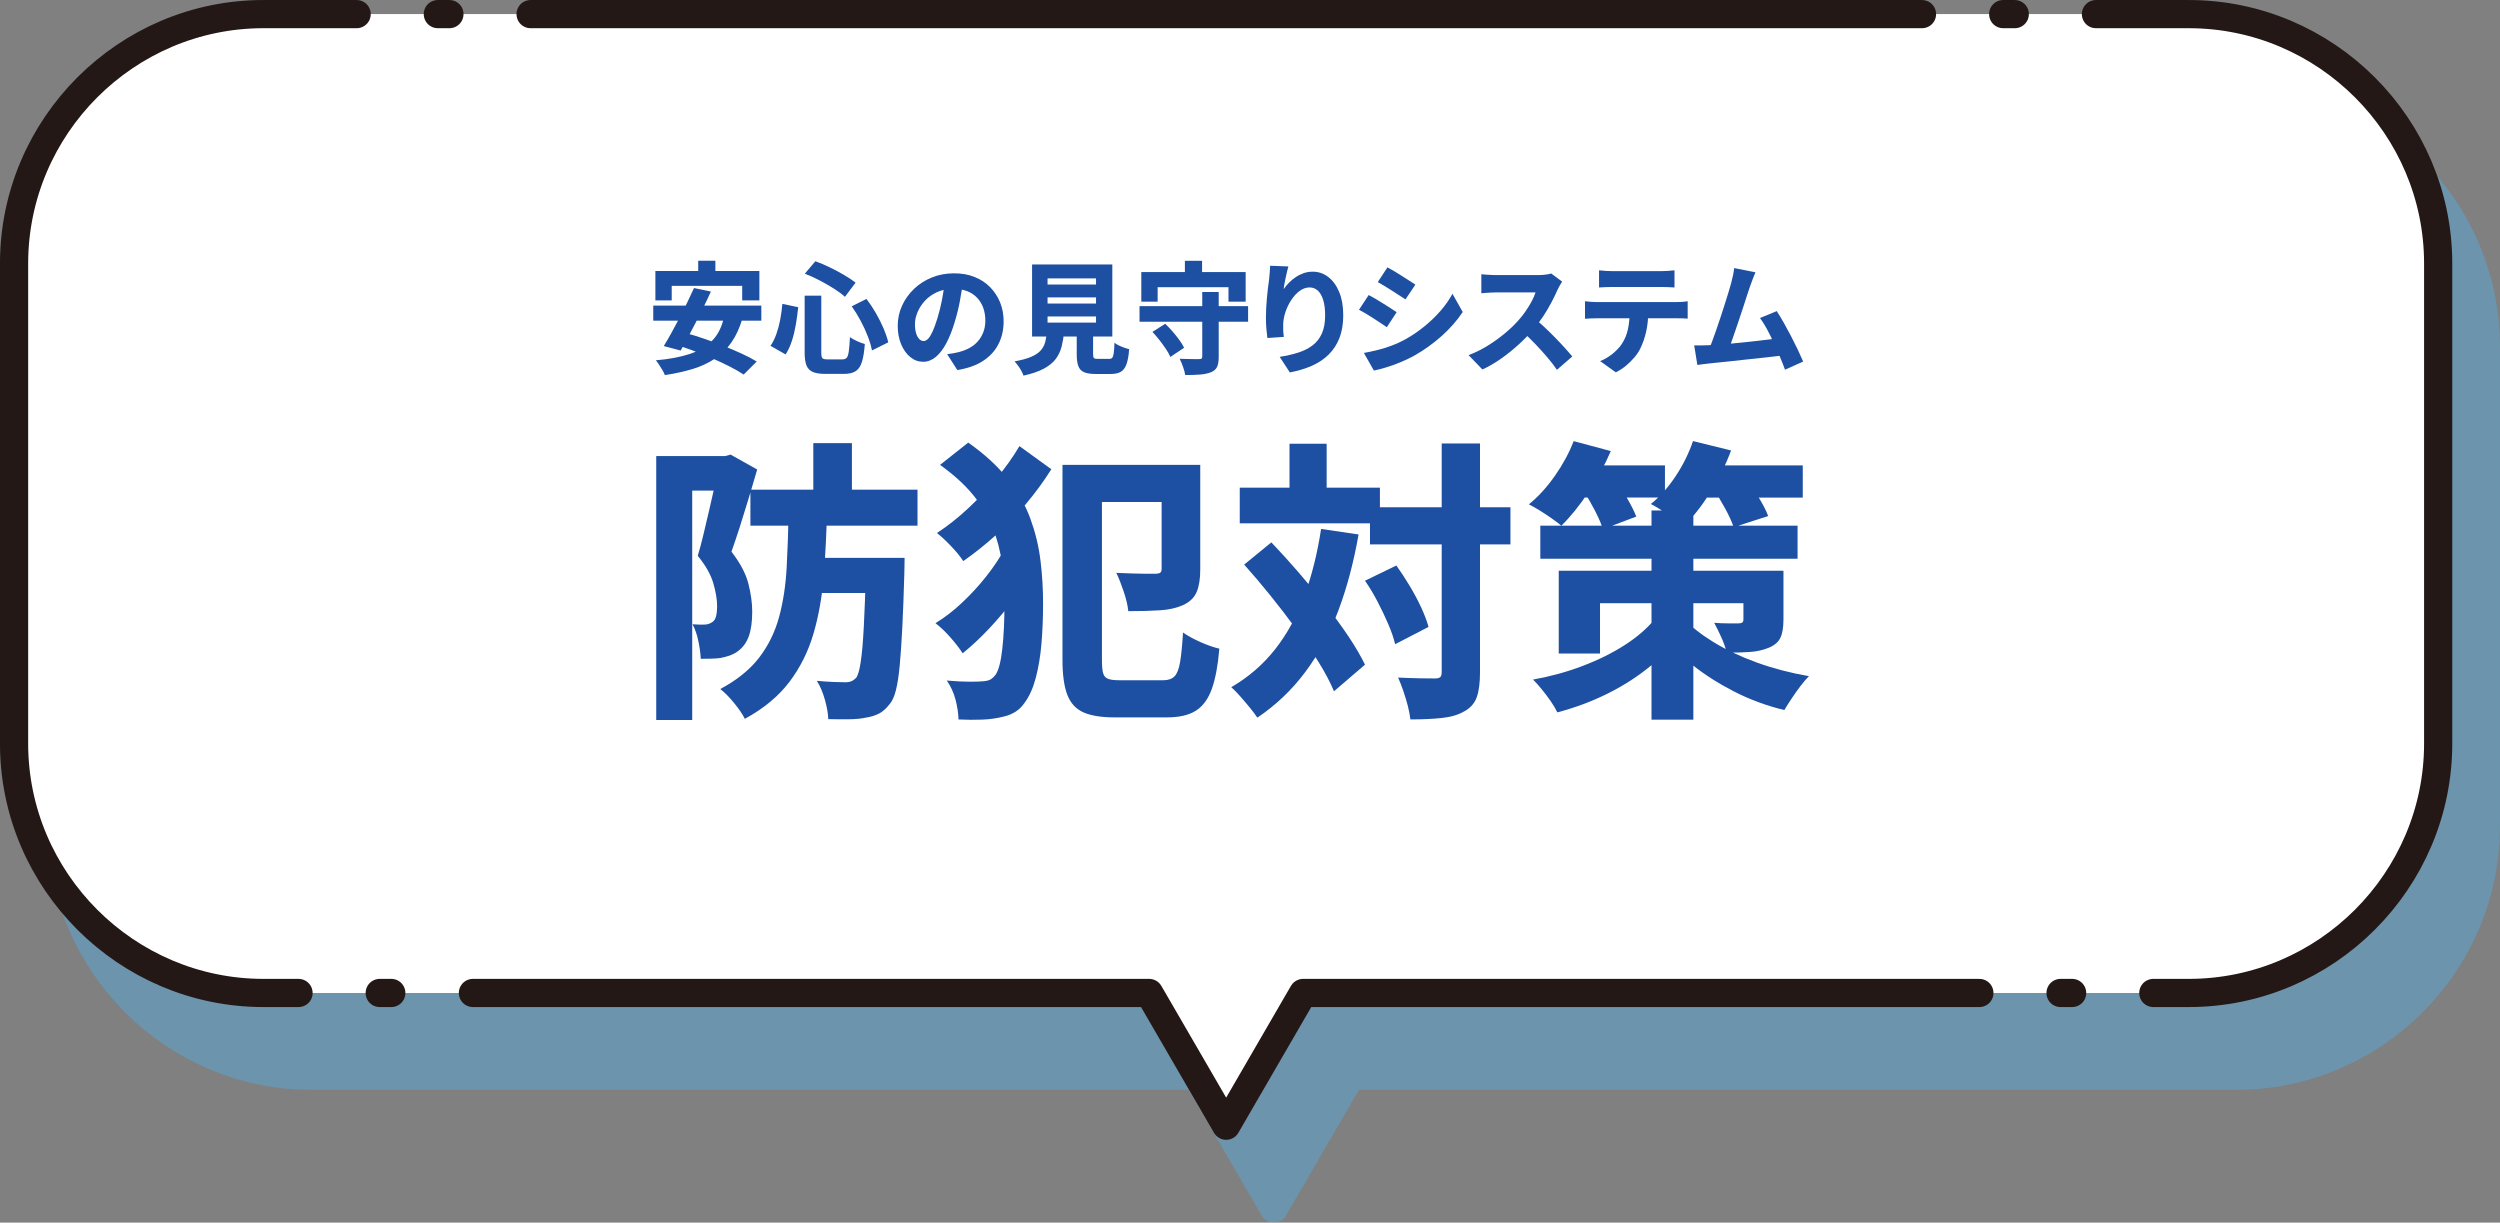 <?xml version="1.0" encoding="UTF-8"?>
<svg id="_文字" data-name="文字" xmlns="http://www.w3.org/2000/svg" viewBox="0 0 563.26 275.46">
  <rect x="0" y="0" width="563.26" height="275.46" fill="#808080" stroke="none"/>
  <defs>
    <style>
      .cls-1 {
        stroke-dasharray: 0 0 2.61 18.29;
      }

      .cls-1, .cls-2, .cls-3 {
        stroke: #231815;
      }

      .cls-1, .cls-2, .cls-3, .cls-4 {
        fill: none;
        stroke-linecap: round;
        stroke-linejoin: round;
        stroke-width: 6.35px;
      }

      .cls-2 {
        stroke-dasharray: 0 0 0 0 313.49 18.29 2.61 18.29;
      }

      .cls-5 {
        fill: #fff;
      }

      .cls-6 {
        fill: #47baff;
      }

      .cls-7 {
        opacity: .35;
      }

      .cls-8 {
        fill: #1d50a2;
      }

      .cls-4 {
        stroke: #47baff;
      }
    </style>
  </defs>
  <g class="cls-7">
    <path class="cls-6" d="m503.89,21.83H70.12c-30.91,0-56.19,25.29-56.19,56.19v108.16c0,30.91,25.29,56.19,56.19,56.19h199.54l17.34,29.9,17.34-29.9h199.54c30.91,0,56.19-25.29,56.19-56.19v-108.16c0-30.91-25.29-56.19-56.19-56.19Z"/>
    <path class="cls-4" d="m503.89,21.83H70.12c-30.91,0-56.19,25.29-56.19,56.19v108.16c0,30.91,25.29,56.19,56.19,56.19h199.54l17.34,29.9,17.34-29.9h199.54c30.91,0,56.19-25.29,56.19-56.19v-108.16c0-30.91-25.29-56.19-56.19-56.19Z"/>
  </g>
  <g>
    <path class="cls-5" d="m493.14,3.17H59.37C28.46,3.17,3.17,28.46,3.17,59.37v108.16c0,30.91,25.29,56.19,56.19,56.19h199.54l17.34,29.9,17.34-29.9h199.54c30.91,0,56.19-25.29,56.19-56.19V59.37c0-30.91-25.29-56.19-56.19-56.19Z"/>
    <g>
      <polyline class="cls-3" points="106.55 223.72 258.91 223.72 276.26 253.63 293.6 223.72 445.96 223.72"/>
      <line class="cls-1" x1="464.25" y1="223.72" x2="476" y2="223.72"/>
      <path class="cls-2" d="m485.15,223.72h7.99c30.91,0,56.19-25.29,56.19-56.19V59.37c0-30.91-25.29-56.19-56.19-56.19H59.37C28.46,3.17,3.17,28.46,3.17,59.37v108.16c0,30.91,25.29,56.19,56.19,56.19h38.04"/>
    </g>
  </g>
  <g>
    <path class="cls-8" d="m147.18,68.85h24.35v3.4h-24.35v-3.4Zm.49-7.79h23.42v6.62h-3.87v-3.27h-15.88v3.27h-3.68v-6.62Zm15.47,10.24l4.11.52c-.62,2.09-1.43,3.86-2.45,5.32-1.02,1.46-2.25,2.68-3.7,3.65-1.45.97-3.12,1.75-5,2.33s-3.98,1.04-6.3,1.39c-.11-.31-.29-.67-.53-1.08s-.5-.82-.76-1.23c-.26-.41-.51-.75-.75-1.02,2.96-.25,5.5-.73,7.61-1.42,2.11-.69,3.83-1.71,5.13-3.06,1.31-1.35,2.19-3.15,2.64-5.41Zm-6.78-6.4l3.81.79c-.51,1.13-1.06,2.28-1.65,3.47-.59,1.19-1.19,2.38-1.8,3.57-.61,1.19-1.2,2.32-1.77,3.38-.57,1.06-1.1,2.02-1.59,2.87l-3.81-1.01c.53-.85,1.08-1.81,1.67-2.87.59-1.06,1.19-2.17,1.8-3.34.61-1.16,1.2-2.33,1.77-3.51.57-1.18,1.09-2.3,1.57-3.35Zm-4.63,12.61l2.64-2.51c1.29.34,2.67.77,4.14,1.27s2.94,1.04,4.41,1.62c1.47.58,2.86,1.18,4.18,1.78s2.45,1.2,3.39,1.78l-2.94,2.94c-.83-.56-1.88-1.16-3.12-1.8-1.24-.63-2.59-1.27-4.03-1.89-1.44-.63-2.91-1.22-4.41-1.77-1.5-.55-2.92-1.03-4.26-1.43Zm5.58-18.76h3.87v5.12h-3.87v-5.12Z"/>
    <path class="cls-8" d="m176.27,68.47l3.57.74c-.13,1.27-.3,2.56-.52,3.85s-.51,2.53-.89,3.7-.85,2.2-1.43,3.09l-3.4-1.93c.53-.78.97-1.67,1.32-2.66.35-.99.64-2.06.86-3.21.22-1.15.38-2.35.49-3.58Zm5.01-1.85h3.76v12.83c0,.65.08,1.07.25,1.25.16.18.55.27,1.17.27h3.35c.44,0,.76-.13.97-.38s.36-.74.46-1.47c.1-.73.19-1.78.26-3.16.42.31.96.61,1.62.91.66.3,1.24.51,1.73.64-.13,1.69-.34,3.03-.65,4.02s-.78,1.69-1.42,2.1c-.64.41-1.52.61-2.64.61h-4.19c-1.22,0-2.16-.15-2.83-.44-.67-.29-1.14-.79-1.42-1.48-.27-.7-.41-1.66-.41-2.87v-12.83Zm.05-4.96l2.37-2.8c1.07.38,2.17.84,3.28,1.39,1.12.54,2.18,1.11,3.19,1.7,1.01.59,1.87,1.17,2.6,1.73l-2.4,3.19c-.69-.62-1.54-1.24-2.53-1.87-1-.63-2.06-1.24-3.19-1.83-1.12-.59-2.23-1.09-3.32-1.51Zm10.57,7.35l3.32-1.66c.76,1,1.47,2.07,2.14,3.23.66,1.15,1.23,2.3,1.72,3.43.48,1.13.83,2.17,1.05,3.12l-3.68,1.83c-.16-.93-.47-1.97-.91-3.13-.44-1.16-.98-2.34-1.62-3.53-.64-1.19-1.31-2.28-2.02-3.28Z"/>
    <path class="cls-8" d="m217.01,63.29c-.2,1.38-.44,2.85-.72,4.41-.28,1.56-.68,3.17-1.18,4.82-.54,1.83-1.17,3.42-1.88,4.77-.71,1.34-1.5,2.38-2.38,3.12-.88.73-1.83,1.1-2.85,1.1-1.07,0-2.04-.35-2.91-1.06-.87-.71-1.56-1.68-2.07-2.91-.51-1.23-.76-2.61-.76-4.14s.32-3.1.97-4.52c.64-1.42,1.54-2.67,2.68-3.77,1.14-1.1,2.49-1.96,4.03-2.59,1.54-.63,3.21-.94,5.01-.94s3.25.27,4.62.82c1.37.54,2.54,1.31,3.51,2.3.97.99,1.72,2.14,2.25,3.44.53,1.31.79,2.72.79,4.25,0,1.91-.39,3.62-1.16,5.13-.77,1.52-1.93,2.78-3.47,3.79-1.54,1.01-3.48,1.69-5.8,2.06l-2.29-3.57c.56-.07,1.04-.15,1.44-.22s.79-.15,1.17-.25c.87-.22,1.67-.53,2.41-.93s1.37-.9,1.89-1.5c.53-.6.94-1.29,1.24-2.07.3-.78.45-1.64.45-2.59,0-1.07-.16-2.04-.48-2.91-.32-.87-.78-1.62-1.39-2.26s-1.35-1.13-2.23-1.47c-.88-.34-1.89-.52-3.04-.52-1.43,0-2.7.25-3.79.76-1.09.51-2,1.17-2.72,1.97s-1.28,1.67-1.65,2.59-.56,1.78-.56,2.6.09,1.54.27,2.11c.18.57.42,1,.72,1.29.3.29.61.44.94.44.38,0,.74-.19,1.09-.57.34-.38.68-.95,1.01-1.7.33-.75.67-1.7,1.03-2.85.4-1.29.74-2.68,1.04-4.18.29-1.5.5-2.96.63-4.4l4.14.14Z"/>
    <path class="cls-8" d="m235.88,74.65h3.89c-.13,1.24-.32,2.37-.58,3.42-.26,1.04-.71,1.98-1.33,2.81-.63.83-1.52,1.55-2.68,2.18-1.16.63-2.69,1.15-4.58,1.57-.11-.33-.27-.69-.49-1.09-.22-.4-.47-.79-.75-1.17-.28-.38-.54-.7-.78-.95,1.6-.29,2.86-.64,3.8-1.05.93-.41,1.64-.89,2.12-1.44.48-.55.81-1.18.99-1.88.18-.7.31-1.49.38-2.38Zm-3.35-15.06h18.08v16.23h-18.08v-16.23Zm3.49,3.13v1.39h10.92v-1.39h-10.92Zm0,4.28v1.39h10.92v-1.39h-10.92Zm0,4.3v1.39h10.92v-1.39h-10.92Zm6.56,2.07h3.7v6.45c0,.45.06.74.19.86.13.12.43.18.9.18h2.53c.31,0,.54-.08.68-.25.14-.16.26-.5.34-1.02s.14-1.3.18-2.36c.24.2.55.39.94.58.39.19.8.36,1.24.52.44.15.81.27,1.12.34-.11,1.47-.31,2.61-.61,3.42-.3.81-.73,1.37-1.29,1.69-.56.32-1.32.48-2.26.48h-3.38c-1.14,0-2.02-.14-2.64-.41s-1.04-.74-1.28-1.39c-.24-.65-.35-1.53-.35-2.61v-6.48Z"/>
    <path class="cls-8" d="m256.74,68.98h24.46v3.51h-24.46v-3.51Zm.41-7.68h23.5v6.67h-3.87v-3.27h-15.96v3.27h-3.68v-6.67Zm2.48,13.48l2.89-1.83c.54.51,1.09,1.08,1.65,1.72.55.64,1.06,1.27,1.53,1.91.46.64.82,1.23,1.08,1.77l-3.1,2.07c-.22-.53-.54-1.12-.98-1.77-.44-.65-.92-1.32-1.44-1.99-.53-.67-1.06-1.3-1.61-1.88Zm11.25-8.99h3.7v14.57c0,1-.12,1.77-.37,2.3s-.7.94-1.38,1.21-1.49.44-2.45.52c-.96.07-2.08.11-3.35.11-.07-.53-.24-1.14-.49-1.85-.25-.71-.51-1.32-.76-1.82.56.02,1.14.04,1.73.05.59.02,1.12.03,1.59.03h1.01c.29,0,.49-.04.6-.12.11-.08.16-.24.16-.48v-14.52Zm-3.92-7.03h3.87v5.12h-3.87v-5.12Z"/>
    <path class="cls-8" d="m290.29,60c-.09.29-.19.65-.29,1.08-.1.43-.21.88-.31,1.38-.11.49-.2.97-.29,1.43s-.14.88-.18,1.24c.34-.49.74-.96,1.18-1.42.44-.45.94-.87,1.5-1.25.55-.38,1.15-.68,1.8-.91.64-.23,1.34-.34,2.08-.34,1.29,0,2.45.4,3.49,1.2,1.04.8,1.86,1.93,2.46,3.39.61,1.46.91,3.21.91,5.24,0,1.92-.28,3.61-.84,5.07-.56,1.45-1.37,2.7-2.42,3.75-1.05,1.04-2.32,1.89-3.8,2.55-1.48.65-3.14,1.15-4.97,1.5l-2.29-3.51c1.51-.24,2.89-.55,4.15-.95s2.35-.94,3.25-1.63c.91-.69,1.61-1.58,2.1-2.67.49-1.09.74-2.45.74-4.09,0-1.4-.15-2.56-.44-3.49-.29-.93-.69-1.62-1.21-2.1-.52-.47-1.13-.71-1.84-.71-.8,0-1.55.26-2.26.79-.71.53-1.34,1.21-1.89,2.06-.55.84-.99,1.75-1.31,2.72-.32.97-.49,1.91-.5,2.82-.02.33-.02.71,0,1.16.02.45.06.98.14,1.59l-3.7.25c-.07-.53-.15-1.19-.22-2-.07-.81-.11-1.67-.11-2.6,0-.63.02-1.31.05-2.01s.09-1.43.15-2.17c.06-.74.14-1.49.23-2.26.09-.77.19-1.53.3-2.27.05-.54.1-1.08.14-1.62.04-.54.06-.98.08-1.35l4.11.16Z"/>
    <path class="cls-8" d="m308.38,66.48c.47.24.99.53,1.57.87.57.34,1.15.7,1.73,1.06.58.36,1.13.71,1.66,1.05.53.34.97.63,1.33.88l-2.21,3.38c-.4-.27-.86-.58-1.39-.93s-1.08-.7-1.65-1.08-1.13-.73-1.69-1.06-1.07-.62-1.54-.86l2.18-3.32Zm-1.09,13.04c1.02-.18,2.05-.4,3.1-.67,1.05-.26,2.1-.59,3.13-.97s2.05-.84,3.05-1.39c1.56-.87,3.01-1.86,4.36-2.96s2.56-2.27,3.64-3.51c1.08-1.24,1.97-2.52,2.68-3.83l2.31,4.11c-1.27,1.91-2.85,3.7-4.72,5.38-1.88,1.68-3.94,3.16-6.2,4.45-.93.51-1.94.99-3.05,1.46-1.11.46-2.2.86-3.27,1.18-1.07.33-2,.56-2.78.71l-2.26-3.98Zm5.31-19.28c.45.24.97.53,1.54.87.57.34,1.15.7,1.73,1.08.58.37,1.14.73,1.67,1.06s.99.63,1.35.88l-2.23,3.32c-.4-.25-.86-.55-1.39-.9-.53-.34-1.08-.7-1.65-1.06-.57-.36-1.14-.71-1.69-1.05-.55-.34-1.06-.63-1.51-.89l2.18-3.32Z"/>
    <path class="cls-8" d="m351.95,63.46c-.11.16-.27.43-.49.8s-.4.71-.54,1.02c-.36.85-.82,1.81-1.38,2.86-.55,1.05-1.18,2.11-1.88,3.17-.7,1.06-1.45,2.06-2.25,2.98-1.02,1.18-2.14,2.33-3.38,3.45-1.24,1.12-2.53,2.15-3.89,3.1s-2.74,1.76-4.14,2.41l-3.13-3.24c1.47-.54,2.9-1.25,4.29-2.11,1.39-.86,2.67-1.78,3.85-2.76,1.18-.98,2.18-1.93,3-2.86.62-.67,1.18-1.38,1.7-2.14.52-.75.98-1.5,1.38-2.25.4-.74.69-1.42.87-2.01h-8.85c-.38,0-.79.01-1.23.04-.44.03-.84.05-1.23.08-.38.03-.68.05-.9.07v-4.28c.29.04.65.07,1.08.09.43.03.85.05,1.27.07.42.02.75.03,1.01.03h9.34c.65,0,1.25-.04,1.8-.11.54-.07.96-.15,1.25-.25l2.45,1.83Zm-6.18,8.36c.71.54,1.46,1.19,2.25,1.93.79.75,1.58,1.52,2.37,2.33.79.81,1.52,1.58,2.19,2.33s1.23,1.38,1.66,1.91l-3.46,3c-.65-.96-1.41-1.94-2.26-2.93s-1.75-1.98-2.7-2.97c-.94-.99-1.91-1.92-2.89-2.79l2.83-2.81Z"/>
    <path class="cls-8" d="m357.12,67.87c.42.05.86.1,1.33.14s.92.05,1.33.05h17.84c.29,0,.7-.01,1.24-.04.54-.03.99-.08,1.38-.15v3.92c-.36-.04-.79-.06-1.27-.07-.48,0-.93-.01-1.35-.01h-17.84c-.4,0-.85,0-1.35.03-.5.02-.94.04-1.32.08v-3.95Zm3.16-6.97c.45.05.96.1,1.51.14s1.06.05,1.51.05h10.92c.49,0,1-.02,1.52-.05s1.04-.08,1.53-.14v3.87c-.49-.04-.99-.06-1.51-.08-.52-.02-1.03-.03-1.54-.03h-10.92c-.45,0-.96,0-1.53.03-.56.02-1.06.04-1.5.08v-3.87Zm11.08,9.1c0,1.8-.16,3.39-.49,4.79-.33,1.4-.77,2.66-1.33,3.79-.31.64-.74,1.28-1.29,1.93-.55.65-1.19,1.28-1.89,1.87s-1.48,1.09-2.31,1.51l-3.54-2.53c.94-.36,1.86-.9,2.75-1.61s1.6-1.45,2.12-2.23c.69-1.04,1.16-2.18,1.42-3.43.25-1.25.38-2.61.38-4.06l4.19-.03Z"/>
    <path class="cls-8" d="m384.85,77.78c.62-.02,1.36-.06,2.22-.12s1.79-.14,2.79-.23c1-.09,2.02-.19,3.06-.3,1.04-.11,2.07-.22,3.09-.34s1.96-.23,2.85-.34,1.64-.21,2.27-.3l.87,3.89c-.67.09-1.48.19-2.41.29-.94.1-1.93.21-3,.33-1.06.12-2.14.24-3.24.35s-2.17.24-3.2.35c-1.03.12-1.99.22-2.87.3-.88.08-1.62.16-2.22.23-.35.04-.76.09-1.24.15-.48.06-.95.12-1.4.18l-.71-4.41c.49.02,1.02.02,1.59.01.57,0,1.08-.02,1.54-.04Zm10.65-16.42c-.18.44-.38.92-.58,1.46-.21.54-.42,1.11-.64,1.73-.18.51-.4,1.16-.65,1.95-.25.79-.53,1.65-.83,2.57-.3.93-.61,1.87-.94,2.83-.33.96-.64,1.9-.95,2.8-.31.91-.59,1.73-.86,2.48-.26.74-.5,1.35-.69,1.82l-4.47.16c.25-.62.54-1.34.84-2.18.31-.83.63-1.74.97-2.71.34-.97.67-1.96,1.01-2.98.33-1.02.65-2,.95-2.95.3-.95.57-1.83.82-2.64s.44-1.48.59-2.03c.18-.71.32-1.31.42-1.81.1-.5.18-.99.23-1.46l4.79.95Zm4.79,8.71c.49.75,1.01,1.61,1.57,2.59.55.98,1.11,2,1.66,3.06s1.07,2.09,1.54,3.08c.47.99.87,1.88,1.2,2.66l-4.09,1.83c-.31-.85-.69-1.81-1.14-2.87-.45-1.06-.93-2.15-1.43-3.25s-1.01-2.14-1.54-3.1c-.53-.96-1.04-1.77-1.53-2.42l3.76-1.55Z"/>
  </g>
  <g>
    <path class="cls-8" d="m147.85,102.75h16.48v7.78h-8.37v51.69h-8.11v-59.47Zm14.04,0h1.52l1.19-.33,6,3.36c-.57,1.98-1.19,4.07-1.85,6.26-.66,2.2-1.33,4.36-2.01,6.49-.68,2.13-1.33,4.05-1.94,5.77,1.98,2.55,3.25,4.96,3.82,7.22.57,2.26.86,4.34.86,6.23,0,2.29-.25,4.14-.76,5.57-.51,1.43-1.33,2.56-2.47,3.4-.53.4-1.13.71-1.81.96-.68.24-1.37.43-2.08.56-.62.09-1.32.14-2.11.16-.79.02-1.58.03-2.37.03-.04-1.14-.22-2.46-.53-3.96-.31-1.49-.75-2.77-1.32-3.82.53.04,1.01.07,1.45.07h1.19c.7,0,1.32-.2,1.85-.59.4-.26.67-.7.82-1.32.15-.62.23-1.36.23-2.24,0-1.49-.29-3.22-.86-5.18-.57-1.96-1.74-4.01-3.5-6.16.44-1.45.88-3.11,1.32-4.98.44-1.87.88-3.74,1.32-5.6.44-1.87.83-3.61,1.19-5.24.35-1.63.64-2.97.86-4.02v-2.64Zm15.82,11.87h8.64c-.13,5.36-.38,10.4-.76,15.1-.37,4.7-1.14,9.06-2.31,13.05-1.17,4-2.97,7.62-5.41,10.85-2.44,3.23-5.79,6.01-10.05,8.34-.53-1.05-1.34-2.25-2.44-3.59s-2.13-2.38-3.1-3.13c3.78-2.02,6.7-4.38,8.77-7.09,2.07-2.7,3.56-5.75,4.48-9.13.92-3.38,1.49-7.11,1.71-11.17.22-4.07.37-8.47.46-13.22Zm-8.64-4.29h37.65v8.11h-37.65v-8.11Zm13.38,15.36h15.69v7.91h-15.69v-7.91Zm.79-25.85h8.7v13.25h-8.7v-13.25Zm11.87,25.85h8.7c0,.84-.01,1.54-.03,2.11-.02.57-.03,1.05-.03,1.45-.13,4.7-.29,8.77-.46,12.2-.18,3.43-.37,6.3-.59,8.6-.22,2.31-.51,4.14-.86,5.51-.35,1.36-.79,2.35-1.32,2.97-.79,1.05-1.62,1.8-2.47,2.24-.86.44-1.86.75-3,.92-.97.22-2.19.34-3.66.36-1.47.02-3.07.01-4.78-.03-.04-1.28-.3-2.74-.76-4.38-.46-1.65-1.07-3.07-1.81-4.25,1.36.13,2.63.22,3.79.26,1.16.04,2.08.07,2.74.07.92,0,1.69-.33,2.31-.99.4-.48.74-1.63,1.02-3.43.29-1.8.53-4.49.72-8.08.2-3.58.36-8.25.5-14.01v-1.52Z"/>
    <path class="cls-8" d="m226.38,123.59l6.66,4.02c-1.14,2.29-2.6,4.64-4.38,7.05-1.78,2.42-3.69,4.71-5.74,6.89s-4.05,4.05-6.03,5.64c-.7-1.1-1.63-2.3-2.77-3.59-1.14-1.3-2.26-2.36-3.36-3.2,1.98-1.19,3.96-2.7,5.93-4.55,1.98-1.85,3.81-3.83,5.5-5.97,1.69-2.13,3.09-4.23,4.19-6.3Zm3.3-23.08l7.19,5.21c-1.71,2.73-3.64,5.35-5.77,7.88-2.13,2.53-4.4,4.87-6.79,7.02-2.4,2.15-4.83,4.09-7.29,5.8-.62-.97-1.52-2.08-2.7-3.33-1.19-1.25-2.26-2.25-3.23-3,2.42-1.58,4.76-3.43,7.02-5.54,2.26-2.11,4.4-4.36,6.4-6.76,2-2.4,3.73-4.82,5.18-7.29Zm-17.87,4.22l6.33-5.01c3.69,2.59,6.67,5.33,8.93,8.21s3.96,5.86,5.08,8.93c1.12,3.08,1.88,6.21,2.27,9.4.4,3.19.59,6.43.59,9.73,0,3.12-.12,6.11-.36,8.97-.24,2.86-.67,5.45-1.29,7.78-.62,2.33-1.47,4.22-2.57,5.67-.57.83-1.25,1.49-2.04,1.98-.79.48-1.65.83-2.57,1.05-1.58.4-3.2.63-4.85.69-1.65.07-3.44.05-5.37-.03-.04-1.45-.28-2.96-.69-4.52-.42-1.56-1.07-2.98-1.95-4.25,2.07.18,3.81.26,5.24.26s2.54-.04,3.33-.13c.62-.09,1.09-.24,1.42-.46.33-.22.65-.53.96-.92.7-.97,1.22-2.91,1.55-5.84.33-2.92.49-6.38.49-10.38,0-3.12-.19-6.09-.56-8.9-.37-2.81-1.07-5.49-2.08-8.04-1.01-2.55-2.47-5-4.38-7.35-1.91-2.35-4.41-4.62-7.48-6.82Zm27.56,0h8.9v43.98c0,1.32.09,2.3.26,2.93.17.64.54,1.07,1.09,1.29.55.22,1.39.33,2.54.33h9.96c1.1,0,1.93-.3,2.51-.89.57-.59.99-1.66,1.25-3.2.26-1.54.48-3.76.66-6.66,1.06.75,2.38,1.47,3.99,2.18s3,1.19,4.19,1.45c-.31,3.74-.87,6.75-1.68,9.03-.81,2.29-2.01,3.93-3.59,4.94-1.58,1.01-3.76,1.52-6.53,1.52h-11.8c-2.95,0-5.27-.37-6.99-1.12-1.71-.75-2.93-2.07-3.66-3.96-.73-1.89-1.09-4.53-1.09-7.91v-43.91Zm2.7,0h24.99v8.37h-24.99v-8.37Zm19.65,0h8.7v23.6c0,2.07-.26,3.74-.79,5.01-.53,1.28-1.54,2.26-3.03,2.97-1.45.66-3.2,1.06-5.24,1.19s-4.43.2-7.15.2c-.13-1.27-.47-2.74-1.02-4.38-.55-1.65-1.11-3.07-1.68-4.25,1.1.04,2.25.09,3.46.13s2.29.07,3.23.07h1.94c.62,0,1.03-.08,1.25-.23.22-.15.33-.45.33-.89v-23.41Z"/>
    <path class="cls-8" d="m297.65,119.17l8.44,1.25c-1.1,6.29-2.63,12.02-4.58,17.21-1.96,5.19-4.44,9.79-7.45,13.81-3.01,4.02-6.6,7.44-10.78,10.25-.4-.62-.95-1.35-1.65-2.21-.7-.86-1.43-1.71-2.18-2.57-.75-.86-1.43-1.55-2.04-2.08,3.91-2.29,7.22-5.15,9.92-8.6,2.7-3.45,4.89-7.45,6.56-12,1.67-4.55,2.92-9.57,3.76-15.07Zm-18.33-9.3h31.58v8.04h-31.58v-8.04Zm.99,17.34l6.13-5.01c1.98,2.07,4,4.3,6.07,6.69,2.07,2.4,4.07,4.81,6,7.25,1.93,2.44,3.68,4.82,5.24,7.15,1.56,2.33,2.82,4.48,3.79,6.46l-6.99,6c-.84-2.02-2-4.23-3.5-6.63-1.49-2.4-3.16-4.86-5.01-7.38-1.85-2.53-3.78-5.04-5.8-7.55-2.02-2.51-4-4.83-5.93-6.99Zm10.22-27.23h8.37v14.83h-8.37v-14.83Zm17.01,30.86l7.06-3.43c1.01,1.41,2.01,2.93,3,4.58.99,1.65,1.86,3.28,2.6,4.88.75,1.61,1.3,3.07,1.65,4.38l-7.52,3.89c-.31-1.32-.81-2.8-1.52-4.45-.7-1.65-1.51-3.34-2.41-5.08-.9-1.74-1.86-3.33-2.87-4.78Zm1.12-16.55h31.65v8.37h-31.65v-8.37Zm16.15-14.37h8.64v51.56c0,2.37-.24,4.24-.73,5.6-.48,1.36-1.41,2.42-2.77,3.16-1.32.79-3,1.3-5.04,1.52s-4.43.33-7.15.33c-.09-.88-.27-1.88-.56-3s-.63-2.25-1.02-3.4-.79-2.15-1.19-3.03c1.8.09,3.49.14,5.08.17,1.58.02,2.66.03,3.23.03s.97-.1,1.19-.3c.22-.2.33-.58.33-1.15v-51.49Z"/>
    <path class="cls-8" d="m354.55,99.39l8.37,2.24c-1.36,3.17-3.04,6.25-5.04,9.26-2,3.01-4.03,5.53-6.1,7.55-.57-.48-1.3-1.03-2.18-1.65-.88-.62-1.78-1.21-2.7-1.78-.92-.57-1.74-1.03-2.44-1.38,2.11-1.71,4.07-3.86,5.87-6.43,1.8-2.57,3.21-5.18,4.22-7.81Zm18.53,39.82l6.53,2.44c-2.11,3.08-4.64,5.83-7.58,8.27-2.95,2.44-6.21,4.55-9.79,6.33-3.58,1.78-7.37,3.2-11.37,4.25-.35-.75-.85-1.58-1.48-2.51-.64-.92-1.31-1.81-2.01-2.67-.7-.86-1.36-1.59-1.98-2.21,3.91-.7,7.64-1.72,11.17-3.07,3.54-1.34,6.73-2.92,9.56-4.75,2.83-1.82,5.15-3.86,6.96-6.1Zm-26.04-20.77h57.96v7.45h-57.96v-7.45Zm4.15,10.15h46.22v7.32h-36.92v11.34h-9.3v-18.66Zm3.36-23.74h20.57v7.25h-20.57v-7.25Zm2.24,5.8l7.19-2.57c.83,1.23,1.71,2.64,2.64,4.22.92,1.58,1.6,2.95,2.04,4.09l-7.52,2.83c-.35-1.14-.95-2.53-1.78-4.15-.84-1.62-1.69-3.1-2.57-4.42Zm24.66-11.27l8.57,2.11c-1.23,3.3-2.8,6.46-4.71,9.49-1.91,3.03-3.9,5.56-5.97,7.58-.53-.48-1.24-1.04-2.14-1.68-.9-.64-1.81-1.25-2.74-1.85-.92-.59-1.76-1.09-2.51-1.48,2.07-1.67,3.93-3.77,5.6-6.3,1.67-2.53,2.97-5.15,3.89-7.88Zm-9.36,15.63h9.43v47.14h-9.43v-47.14Zm7.25,24.33c1.63,1.8,3.86,3.57,6.69,5.31,2.83,1.74,6.1,3.28,9.79,4.62,3.69,1.34,7.6,2.36,11.74,3.07-.57.57-1.21,1.32-1.91,2.24-.7.92-1.37,1.87-2.01,2.83-.64.97-1.18,1.82-1.62,2.57-4-.97-7.78-2.36-11.34-4.19s-6.7-3.83-9.43-6.03c-2.73-2.2-4.92-4.35-6.59-6.46l4.68-3.96Zm2.04-34.48h24.79v7.25h-24.79v-7.25Zm4.55,5.14l7.38-2.24c.97,1.28,1.95,2.71,2.93,4.32.99,1.61,1.7,3,2.14,4.19l-7.78,2.5c-.4-1.19-1.04-2.6-1.94-4.25-.9-1.65-1.81-3.15-2.74-4.52Zm6.86,18.59h9.03v10.95c0,1.8-.23,3.19-.69,4.15-.46.97-1.33,1.71-2.6,2.24-1.28.53-2.69.85-4.25.96s-3.31.16-5.24.16c-.26-1.1-.68-2.27-1.25-3.53s-1.1-2.32-1.58-3.2c1.01.09,2.09.13,3.23.13h2.24c.4,0,.68-.07.86-.2s.26-.37.26-.72v-10.95Z"/>
  </g>
</svg>